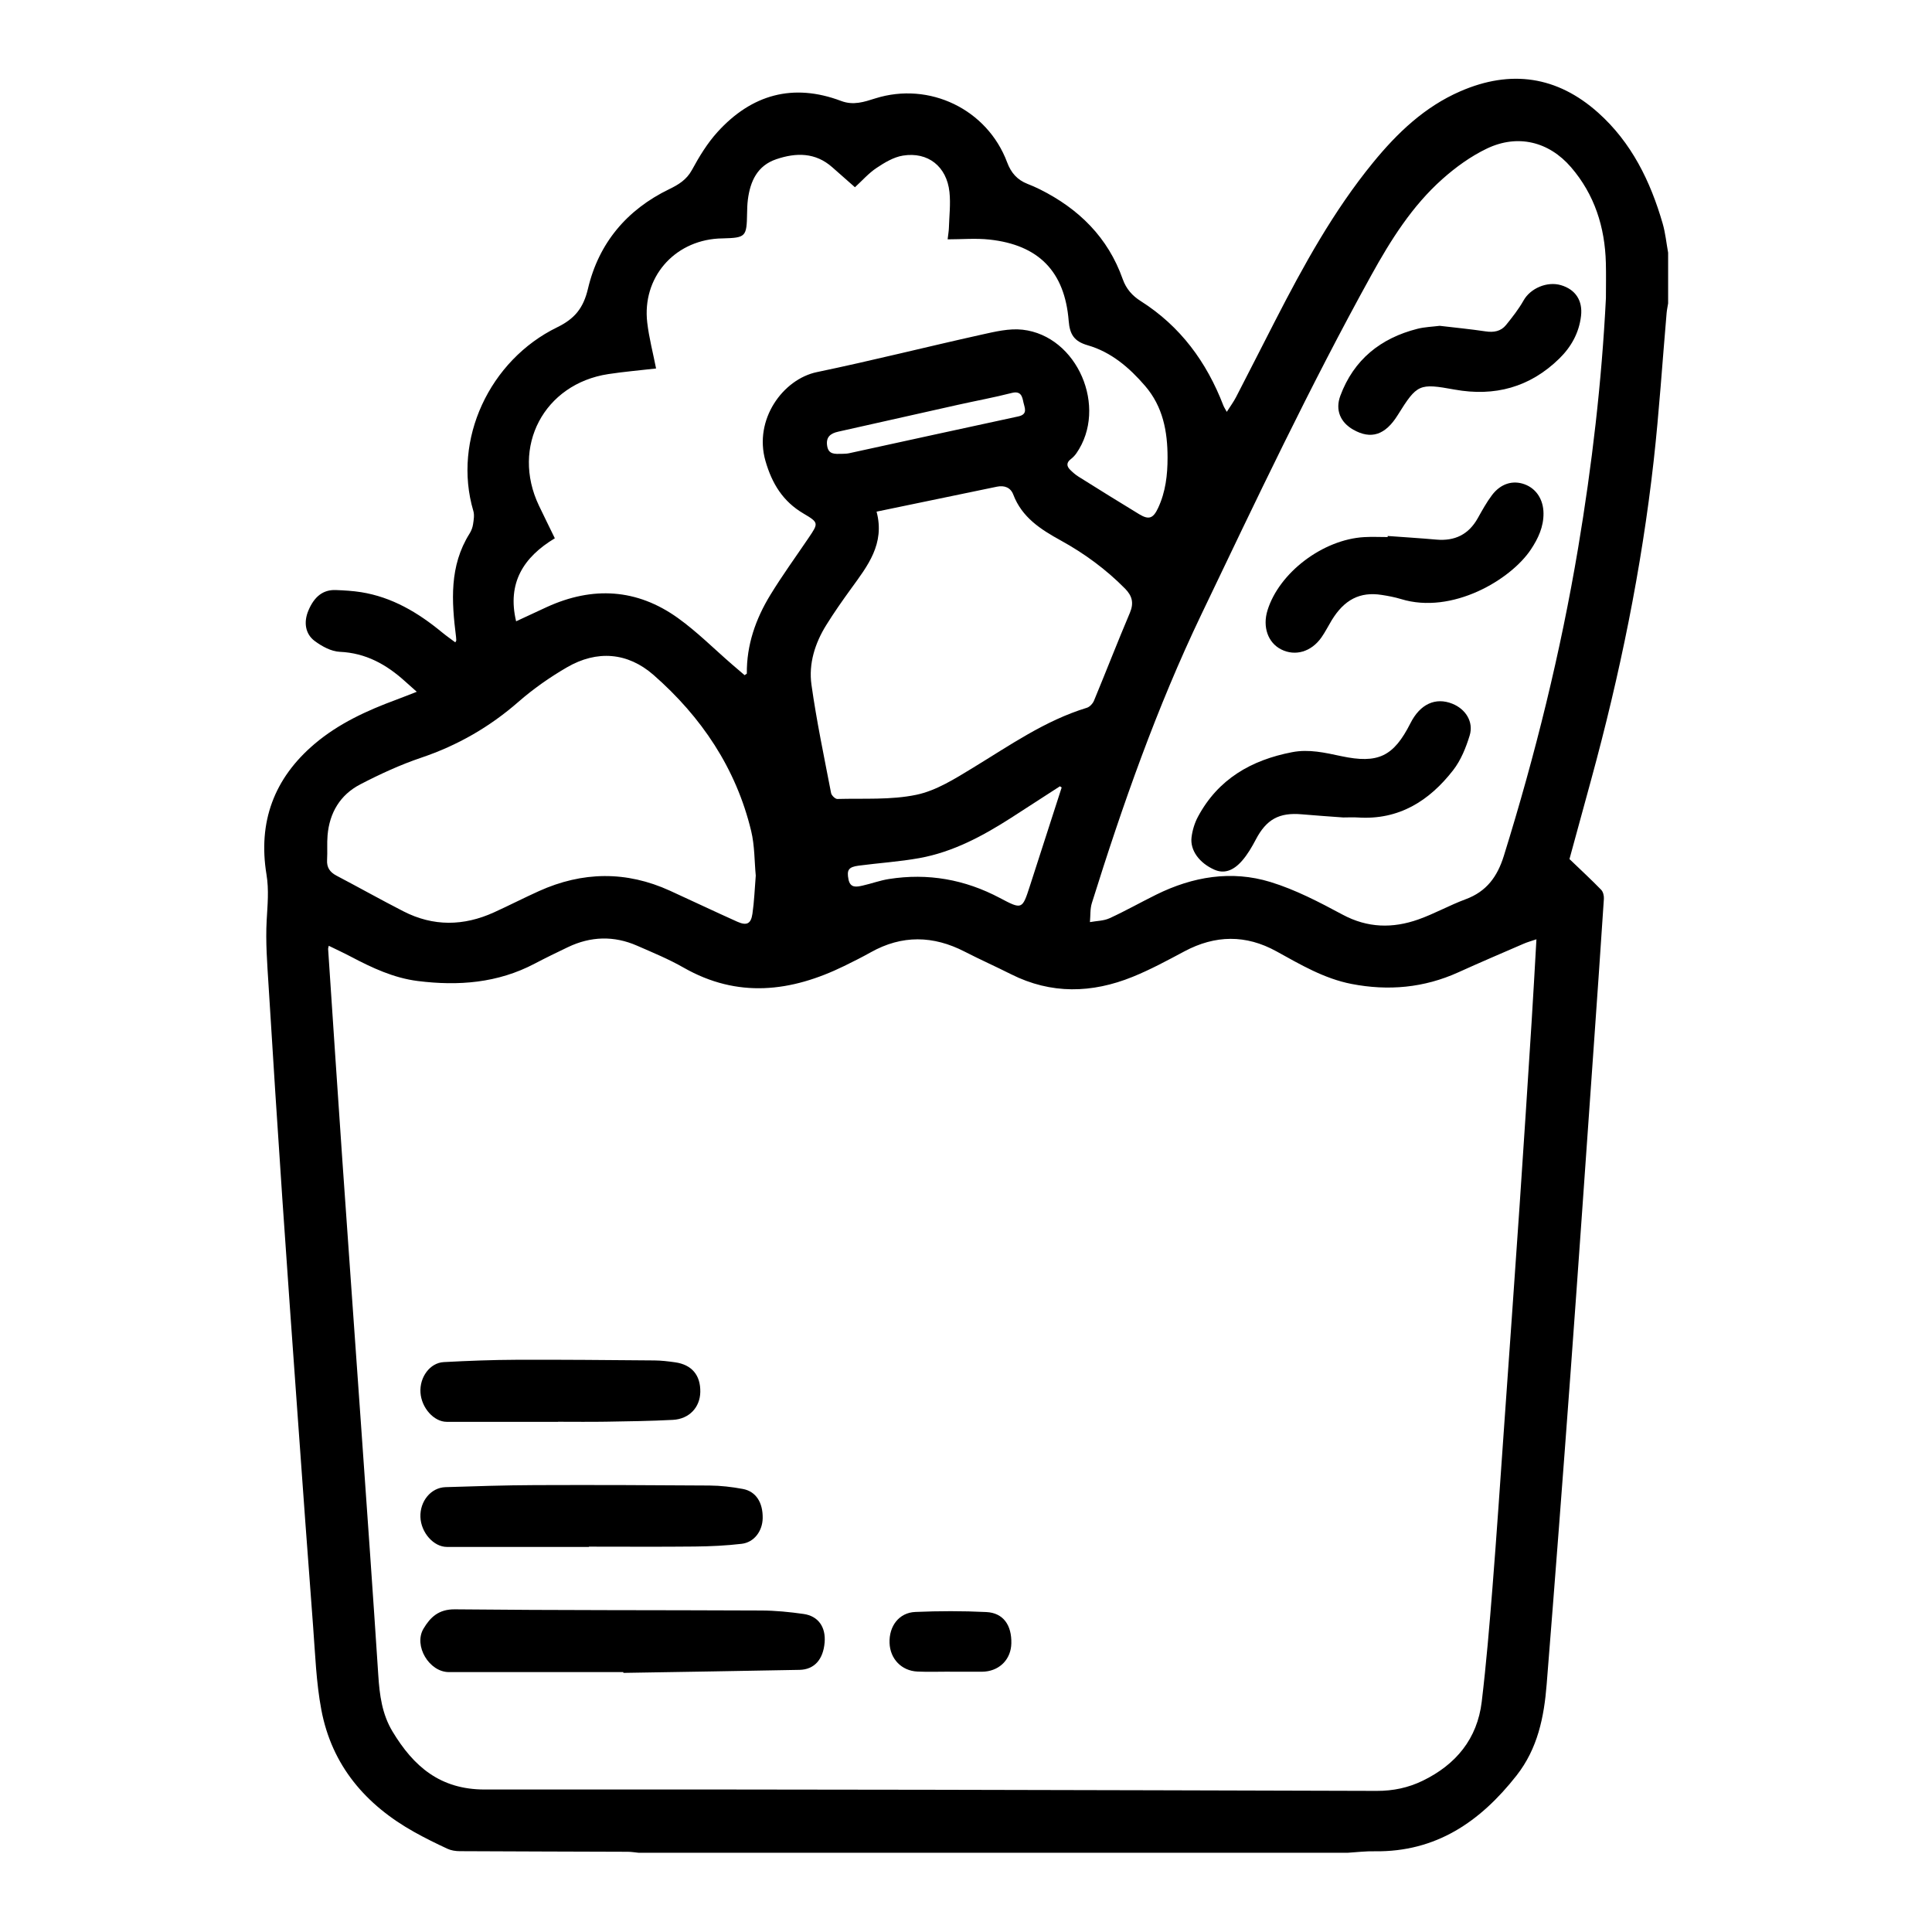 <?xml version="1.0" encoding="utf-8"?>
<!-- Generator: Adobe Illustrator 24.2.0, SVG Export Plug-In . SVG Version: 6.00 Build 0)  -->
<svg version="1.1" xmlns="http://www.w3.org/2000/svg" xmlns:xlink="http://www.w3.org/1999/xlink" x="0px" y="0px"
	 viewBox="0 0 1024 1024" style="enable-background:new 0 0 1024 1024;" xml:space="preserve">
<style type="text/css">
	.st0{display:none;}
	.st1{display:inline;}
	.st2{display:inline;fill:none;stroke:#000000;stroke-width:30;stroke-miterlimit:10;}
	.st3{fill:none;stroke:#000000;stroke-width:27;stroke-linecap:round;stroke-linejoin:round;stroke-miterlimit:10;}
	.st4{fill:none;stroke:#000000;stroke-width:27;stroke-linejoin:round;stroke-miterlimit:10;}
	.st5{display:inline;fill:#FFFFFF;}
	.st6{display:inline;fill:none;stroke:#000000;stroke-width:27;stroke-linejoin:round;stroke-miterlimit:10;}
	.st7{display:inline;fill:none;stroke:#000000;stroke-width:27;stroke-linecap:round;stroke-linejoin:round;stroke-miterlimit:10;}
	
		.st8{display:inline;fill:#FFFFFF;stroke:#000000;stroke-width:27;stroke-linecap:round;stroke-linejoin:round;stroke-miterlimit:10;}
	.st9{fill:none;stroke:#000000;stroke-width:27;stroke-linecap:round;stroke-miterlimit:10;}
	.st10{fill:none;stroke:#000000;stroke-width:20;stroke-miterlimit:10;}
	.st11{fill:none;stroke:#000000;stroke-width:27;stroke-miterlimit:10;}
	.st12{fill:none;stroke:#000000;stroke-width:31;stroke-linejoin:round;stroke-miterlimit:10;}
	.st13{stroke:#000000;stroke-width:0.25;stroke-miterlimit:10;}
	.st14{fill:none;stroke:#000000;stroke-width:29;stroke-miterlimit:10;}
</style>
<g id="Layer_1" class="st0">
	<g class="st1">
		<path d="M520.92,166.74c33.66,0,66.29,6.58,96.99,19.57c29.67,12.55,56.33,30.52,79.22,53.42c22.9,22.9,40.87,49.55,53.42,79.22
			c12.99,30.7,19.57,63.34,19.57,96.99s-6.58,66.29-19.57,96.99c-12.55,29.67-30.52,56.33-53.42,79.22
			c-22.9,22.9-49.55,40.87-79.22,53.42c-30.7,12.99-63.34,19.57-96.99,19.57s-66.29-6.58-96.99-19.57
			c-29.67-12.55-56.33-30.52-79.22-53.42c-22.9-22.9-40.87-49.55-53.42-79.22c-12.99-30.7-19.57-63.34-19.57-96.99
			s6.58-66.29,19.57-96.99c12.55-29.67,30.52-56.33,53.42-79.22c22.9-22.9,49.55-40.87,79.22-53.42
			C454.63,173.33,487.26,166.74,520.92,166.74 M520.92,136.74c-154.2,0-279.2,125-279.2,279.2s125,279.2,279.2,279.2
			s279.2-125,279.2-279.2S675.12,136.74,520.92,136.74L520.92,136.74z"/>
	</g>
	<g class="st1">
		<path d="M520.92,308.56l17.37,53.47l6.74,20.73h21.8h56.22l-45.49,33.05l-17.63,12.81l6.74,20.73l17.37,53.47l-45.49-33.05
			l-17.63-12.81l-17.63,12.81l-45.49,33.05l17.37-53.47l6.74-20.73l-17.63-12.81l-45.49-33.05h56.22h21.8l6.74-20.73L520.92,308.56
			 M520.92,211.48l-45.91,141.28H326.46l120.18,87.32l-45.91,141.28l120.18-87.32l120.18,87.32l-45.91-141.28l120.18-87.32H566.82
			L520.92,211.48L520.92,211.48z"/>
	</g>
	<g class="st1">
		<path d="M520.92,308.8l17.37,53.47l6.74,20.73h21.8h56.22l-45.49,33.05l-17.63,12.81l6.74,20.73l17.37,53.47l-45.49-33.05
			l-17.63-12.81l-17.63,12.81l-45.49,33.05l17.37-53.47l6.74-20.73l-17.63-12.81L418.79,383h56.22h21.8l6.74-20.73L520.92,308.8
			 M520.92,211.72L475.01,353H326.46l120.18,87.32L400.73,581.6l120.18-87.32L641.1,581.6l-45.91-141.28L715.38,353H566.82
			L520.92,211.72L520.92,211.72z"/>
	</g>
	<polyline class="st2" points="779.72,620.47 926.74,832.6 812.99,820.23 784.5,931.64 637.27,719.2 	"/>
	<polyline class="st2" points="258.29,621.47 111.27,833.6 225.02,821.23 253.51,932.64 400.74,720.2 	"/>
	<g class="st1">
		<path d="M520,66.72l88.68,57.34l6.82,4.41l8.12,0.37l105.93,4.78l37.25,97.13l2.97,7.74l6.52,5.12l82.41,64.65l-27.91,99.66
			l-2.27,8.09l2.27,8.09l27.91,99.66l-82.41,64.65l-6.52,5.12l-2.97,7.74l-37.25,97.13l-105.93,4.78l-8.12,0.37l-6.82,4.41
			L520,765.28l-88.68-57.34l-6.82-4.41l-8.12-0.37l-105.93-4.78l-37.25-97.13l-2.97-7.74l-6.52-5.12l-82.41-64.65l27.91-99.66
			l2.27-8.09l-2.27-8.09l-27.91-99.66l82.41-64.65l6.52-5.12l2.97-7.74l37.25-97.13l105.93-4.78l8.12-0.37l6.82-4.41L520,66.72
			 M520,31L415.03,98.87l-125.56,5.66L245.19,220L147,297.03L180.31,416L147,534.97L245.19,612l44.28,115.47l125.56,5.66L520,801
			l104.97-67.87l125.56-5.66L794.81,612L893,534.97L859.69,416L893,297.03L794.81,220l-44.28-115.47l-125.56-5.66L520,31L520,31z"/>
	</g>
</g>
<g id="Layer_2" class="st0">
	<g class="st1">
		<path class="st3" d="M549.5,215.99c0,0-66.98-32.96-123.33,7.44c0,0-231.78,261.55-226.46,404.02c0,0-18.07,173.3,224.34,188.19
			c0,0,249.85,15.95,267.93-122.27c0,0,21.26-86.12-83.99-179.68c0,0-60.6-80.8-20.2-166.92
			C587.77,346.76,626.05,239.38,549.5,215.99z"/>
		<path class="st4" d="M512.5,174.5c0,0,34.49-104.28,89.98-122.8c0,0,32.96,1.99,48.38,33.08c0,0-49.36,31.72-86.36,103.72"/>
		<path class="st3" d="M463.38,292.54c0,0-32.96,12.76-77.61,109.51c0,0-34.55,55.82,48.38,70.7c0,0,102.07,27.64,79.74-40.4
			c0,0-25.52-40.4-10.63-87.18C503.25,345.17,517.07,284.56,463.38,292.54z"/>
		<path class="st3" d="M355.99,554.08c0,0-69.11,8.51-72.3,93.56c0,0-10.63,59.54,74.42,86.12c0,0,131.84,38.28,212.64-5.32
			c0,0,47.84-20.2,37.21-91.44c0,0-8.51-63.79-82.93-76.55C525.04,560.46,431.48,534.95,355.99,554.08z"/>
	</g>
	<path class="st5" d="M309,811c0,0,126-38,171-107c0,0,158-246,340-113l-14,128L675,856l-187,46l-154-32L309,811z"/>
	<g class="st1">
		<path class="st3" d="M389.17,817.59c0,0,49.14-3.21,129.15-97.62c0,0,88.21-116.07,177.03-127.15c0,0,131.41-22.32,183.49,103.18
			c0,0,63.97,133.45-95.93,232.02c0,0-100.65,65.39-249.75,29.55c0,0-66.12-14.44-134.01-22.78
			C399.14,934.79,376.3,848.7,389.17,817.59z"/>
		<path class="st3" d="M805.04,758.83c0,0,15.29,86-83.63,114.17"/>
		<path class="st3" d="M385.24,841.77l-97.06,14.51c0,0-32.35-52.08-76.94-24.98c0,0-31.99,18.65-17.55,53.46
			c0,0,8.97,24.2,39.63,30.8"/>
		<path class="st3" d="M395.21,914.95L292.8,929.53c0,0-8.61,46.53-51.94,43.03c0,0-50.28,0.46-39.95-70.4"/>
	</g>
</g>
<g id="Layer_3" class="st0">
	<path class="st6" d="M512.65,425.28c0,0-206.89-5.63-235.63,151.98c0,0-16.09,82.18,60.92,153.11c0,0,70.11,82.18,174.71,78.81
		c0,0,91.95,4.5,172.41-77.68c0,0,72.41-67.55,60.92-160.99C745.98,570.51,711.5,420.78,512.65,425.28z"/>
	<polyline class="st7" points="296,676.64 200.02,741.64 155.19,830.58 	"/>
	<polyline class="st7" points="337.95,730.38 249.44,790.05 205.77,872.23 	"/>
	<polyline class="st7" points="383.92,773.16 309.21,827.2 272.43,894.75 	"/>
	<polyline class="st7" points="727.02,678.89 822.99,743.89 867.82,832.83 	"/>
	<polyline class="st7" points="685.06,732.63 773.57,792.3 817.25,874.48 	"/>
	<polyline class="st7" points="639.09,775.41 713.8,829.45 750.58,897 	"/>
	<path class="st7" d="M291.29,533.32l-144.14-44.99c0,0-42.53-12.38-58.62,32.65c0,0-8.05,39.4,33.33,52.91
		c0,0,83.43,19.93,153.78,20.66C275.64,594.55,276.81,558.05,291.29,533.32z"/>
	<path class="st7" d="M52.9,471.44c0,0,52.87-77.68,152.87-9.01c0,0,156.32-58.54,189.65-212.78c0,0-79.31,49.54-159.77,64.17
		c0,0-25.29-103.57,126.43-151.98c0,0-227.58-68.67-331.03,208.28C31.06,370.12,2.32,439.92,52.9,471.44z"/>
	<path class="st7" d="M731.64,533.32l144.14-44.99c0,0,42.53-12.38,58.62,32.65c0,0,8.05,39.4-33.33,52.91
		c0,0-83.43,19.93-153.78,20.66C747.29,594.55,746.11,558.05,731.64,533.32z"/>
	<path class="st7" d="M970.03,471.44c0,0-52.87-77.68-152.87-9.01c0,0-156.32-58.54-189.65-212.78c0,0,79.31,49.54,159.77,64.17
		c0,0,25.29-103.57-126.43-151.98c0,0,227.58-68.67,331.03,208.28C991.87,370.12,1020.6,439.92,970.03,471.44z"/>
	<ellipse class="st8" cx="417.83" cy="439.36" rx="46.55" ry="45.6"/>
	<ellipse class="st8" cx="602.88" cy="438.23" rx="46.55" ry="45.6"/>
</g>
<g id="Layer_4" class="st0">
	<g class="st1">
		<path class="st9" d="M946.5,540.5c0,0-98-46-122-125c0,0-46-163-219-161c0,0-171-22-370,269c0,0-62,100-76,177c0,0-158-187,0-343
			c0,0,2,113,98,219c0,0,143,215,310,214C567.5,790.5,797.5,797.5,946.5,540.5z"/>
		<path class="st9" d="M695.8,270.92c0,0-254.3-179.42-455.3-0.42c0,0,118.98,96.02,25.49,210.51"/>
		<path class="st9" d="M266.02,588.56c0,0,43.48,96.94-25.52,171.94c0,0,153.3,176.7,493.15-13.15"/>
		<g>
			<path d="M751.5,372.5c-2.6,2.4-5.03,4.87-7.37,7.41c-2.35,2.52-4.61,5.08-6.77,7.7c-4.38,5.19-8.42,10.57-12.22,16.04
				c-3.78,5.49-7.36,11.05-10.65,16.76c-1.64,2.86-3.25,5.71-4.76,8.63c-0.79,1.44-1.56,2.87-2.28,4.35
				c-0.72,1.47-1.48,2.92-2.18,4.4c-2.83,5.9-5.43,11.88-7.89,17.91c-2.35,6.08-4.68,12.16-6.65,18.39
				c-4.07,12.39-7.41,25.05-10.12,37.93l0.24-2.52l0.01,0.97l0.03,1.23l0.12,2.57c0.1,1.74,0.25,3.5,0.42,5.28
				c0.35,3.55,0.78,7.13,1.34,10.71c1.09,7.16,2.53,14.33,4.3,21.43c3.51,14.22,8.26,28.23,14.16,41.86
				c5.93,13.62,12.97,26.88,21.08,39.68c8.08,12.84,17.32,25.1,27.18,37.28c-13.33-8.25-25.58-18.38-36.64-29.81
				c-11.04-11.45-20.9-24.24-29.16-38.09c-8.29-13.83-15.1-28.65-20.16-44.12c-2.53-7.74-4.63-15.64-6.26-23.7
				c-0.79-4.03-1.5-8.1-2.04-12.22c-0.27-2.07-0.5-4.14-0.69-6.26c-0.1-1.06-0.18-2.13-0.25-3.21l-0.1-1.66l-0.03-0.87l-0.02-1.06
				l-0.02-1.04l0.26-1.49c2.51-14.18,6.32-28.21,11.51-41.76c2.55-6.79,5.59-13.42,8.86-19.9c3.35-6.46,7.03-12.75,11.09-18.79
				c8.14-12.05,17.73-23.14,28.73-32.53c5.47-4.71,11.33-8.96,17.47-12.66c1.53-0.93,3.11-1.79,4.67-2.66
				c1.59-0.83,3.19-1.64,4.8-2.4C744.75,374.79,748.06,373.4,751.5,372.5z"/>
		</g>
		<circle class="st10" cx="796.5" cy="530.5" r="28.5"/>
		<g>
			<path d="M633.5,316.5c-6.57,7.19-12.74,14.53-18.64,22.02c-2.97,3.72-5.81,7.53-8.64,11.32c-1.41,1.9-2.78,3.82-4.14,5.75
				c-1.37,1.92-2.73,3.84-4.05,5.78c-10.62,15.52-20.04,31.59-27.86,48.22c-7.82,16.62-14.15,33.76-18.41,51.34
				c-2.19,8.77-3.82,17.66-5.04,26.59c-1.16,8.94-1.84,17.94-2.07,26.98l-0.04-0.98l0.12,1.42l0.17,1.65
				c0.12,1.12,0.26,2.25,0.41,3.39c0.3,2.28,0.65,4.58,1.04,6.88c0.78,4.61,1.64,9.24,2.66,13.84c1.01,4.61,2.16,9.2,3.42,13.77
				c1.26,4.57,2.57,9.13,4.03,13.66c1.45,4.52,3.02,9.02,4.7,13.47c1.65,4.47,3.4,8.9,5.26,13.3c1.86,4.4,3.88,8.72,5.91,13.05
				c2.04,4.32,4.21,8.59,6.49,12.81c9.03,16.91,19.75,33.01,31.9,48.19c6.11,7.56,12.55,14.92,19.38,21.98
				c6.81,7.09,13.98,13.9,21.39,20.58c-8.84-4.62-17.34-9.94-25.56-15.72c-8.2-5.82-16.04-12.19-23.54-19
				c-14.96-13.66-28.29-29.27-39.76-46.22c-5.73-8.48-11-17.29-15.75-26.4c-2.37-4.55-4.64-9.16-6.79-13.83
				c-2.11-4.69-4.11-9.43-5.98-14.22c-3.78-9.58-6.99-19.39-9.66-29.4c-1.33-5-2.57-10.05-3.58-15.18
				c-0.51-2.56-0.97-5.15-1.39-7.76c-0.21-1.31-0.41-2.63-0.59-3.97l-0.26-2.04l-0.12-1.06l-0.12-1.22l-0.02-0.22l-0.01-0.76
				c-0.39-20.31,2.2-40.75,7.62-60.33c5.46-19.57,13.54-38.3,23.89-55.49c10.34-17.19,22.76-32.93,36.78-46.85
				c1.76-1.74,3.53-3.45,5.32-5.14c1.82-1.67,3.64-3.32,5.49-4.94c3.68-3.27,7.52-6.35,11.39-9.36c3.92-2.96,7.89-5.83,11.99-8.51
				C624.94,321.22,629.11,318.66,633.5,316.5z"/>
		</g>
		<g>
			<path d="M487.5,336.5c-5.5,7.7-10.46,15.57-15.15,23.55c-4.7,7.97-9.02,16.08-13.07,24.26c-8.06,16.39-14.8,33.2-20.14,50.31
				c-5.35,17.11-9.22,34.53-11.64,52.12c-2.4,17.59-3.25,35.36-2.68,53.14l-0.18-1.65l0.18,1.01l0.26,1.27
				c0.18,0.86,0.39,1.76,0.6,2.65c0.44,1.8,0.91,3.61,1.42,5.43c1,3.65,2.14,7.31,3.38,10.96c2.44,7.31,5.26,14.57,8.35,21.74
				c3.08,7.18,6.45,14.28,10.04,21.29c3.59,7.02,7.49,13.9,11.47,20.77c8.16,13.61,17.02,26.96,26.65,39.9
				c9.59,12.99,19.89,25.58,30.49,38.25c-14.01-8.76-27.07-19.02-39.36-30.25c-6.18-5.58-12.02-11.54-17.73-17.65
				c-5.64-6.17-11.08-12.56-16.24-19.2c-10.27-13.31-19.54-27.52-27.35-42.65c-3.91-7.56-7.47-15.34-10.59-23.37
				c-1.57-4.01-3.01-8.09-4.34-12.26c-0.66-2.08-1.28-4.2-1.87-6.35c-0.29-1.09-0.58-2.16-0.85-3.29l-0.4-1.71l-0.2-0.9l-0.22-1.09
				l-0.12-0.59l-0.06-1.06c-1.14-19.48-0.11-39.16,3.2-58.43c3.32-19.27,8.91-38.12,16.61-55.96c7.69-17.84,17.48-34.68,29.05-50.01
				c5.78-7.67,12.06-14.93,18.75-21.74c1.68-1.69,3.4-3.35,5.12-5c1.74-1.63,3.52-3.22,5.31-4.78
				C479.83,342.11,483.53,339.11,487.5,336.5z"/>
		</g>
		<path class="st11" d="M297.69,227.91c0,0,81.45,49.59,64.13,145.59"/>
		<path class="st11" d="M379.5,198.5c0,0,57,34,57,122"/>
		<path class="st11" d="M464.5,191.5c0,0,40,21,37,95"/>
		<path class="st11" d="M348.38,682.45c0,0,18.54,69.21-43.17,123.13"/>
		<path class="st11" d="M411.19,734.27c0,0,8.31,65.17-31.69,95.2"/>
		<path class="st11" d="M477.59,771.42c0,0,10.34,34.63-21.88,63.86"/>
	</g>
</g>
<g id="Layer_5" class="st0">
	<g class="st1">
		<path d="M287.21,936.72c3.6-12.62,6.34-25.19,10.82-37.1c4.38-11.64,10.53-22.61,16.17-34.45
			c-106.96-53.74-179.05-137.56-212.66-253.02c-20.61-70.78-20.32-142.09-0.87-214.13c2.36,22.39,3.88,43.94,7.05,65.25
			c4.75,31.9,13.46,62.62,32.85,89.22c19.38,26.58,45.85,39.98,78.49,42.7c34.37,2.86,64.4-7.97,93.59-25.12
			c44.06-25.9,88.17-51.98,133.89-74.71c59.1-29.39,122.3-44.93,188.84-43.9c70.73,1.1,136.04,21.78,197.22,56.31
			c15.88,8.96,30.95,19.34,46.53,28.84c4.64,2.83,6.15,5.99,5.46,11.64c-11.79,97.36-52.84,180.25-124.23,247.37
			c-66.8,62.79-146.59,97.98-237.98,106.38c-13.98,1.29-28.14,0.71-42.13,1.92c-6.17,0.54-12.99,2.1-18.06,5.42
			c-51.21,33.64-106.32,44.79-166.19,30.12C293.43,938.81,290.93,937.88,287.21,936.72z M378.2,850.33
			c26.61,8.86,52.07,13.65,77.95,15.63c86.41,6.59,165.97-14.06,237.27-63.27c82.88-57.21,132.51-136.46,151.57-235.14
			c1.25-6.49-0.21-10.63-6.28-13.8c-20.91-10.96-41.1-23.46-62.54-33.25c-62.18-28.4-127.31-38.57-195.31-28.83
			c-56.2,8.05-108.03,28.54-157.28,55.78c-35.6,19.69-69.96,41.62-105.64,61.16c-59.94,32.82-119.7,34.09-178.2-4.39
			c-0.26-0.17-0.96,0.33-1.85,0.66c0.37,1.68,0.6,3.42,1.13,5.08c32.74,102.02,97.41,176.3,193.82,223.12
			c5.37,2.61,8.27,1.36,12.28-2.41c28.26-26.6,61.04-46.02,97.09-60.11c2.05-0.8,4.26-1.18,7.08-1.94c0,10.22-0.43,19.51,0.14,28.74
			c0.44,7.23-1.93,11.01-8.84,14.02C418.58,820.97,398.29,833.54,378.2,850.33z M406.58,896.79c-18.54-5.53-35.82-10.74-53.16-15.74
			c-1.37-0.39-3.99,0.14-4.61,1.13c-5.27,8.33-10.2,16.87-15.69,26.1C355.21,911.24,386.79,906.16,406.58,896.79z"/>
		<path d="M167.42,534.05c-7.04-8.93-15.12-17.23-20.9-26.91c-13.27-22.22-19.01-47.1-21.59-72.55
			c-4.7-46.26-0.68-91.59,19.06-134.32c15.56-33.69,39.96-61.07,66.62-86.21c75.52-71.23,165.59-108.32,269.33-110.15
			c30.93-0.54,60.9,7.84,90.4,22.86c-12.05,18.09-23.07,35.84-35.32,52.69c-12.34,16.98-28.87,29.21-49.15,36.76
			c5.45,9.18,10.68,17.51,15.43,26.09c19.8,35.75,27,74.53,26.72,114.91c-0.02,2.88-3.86,7.08-6.9,8.38
			c-26.81,11.45-54.7,11.33-81.77,2.81c-31.32-9.85-61.64-22.8-92.7-33.51c-17.46-6.02-35.27-11.72-53.4-14.94
			c-35.09-6.24-63.03,9.67-85.23,34.53c-45.66,51.14-61.56,109.64-38.37,176.2c0.17,0.48-0.1,1.1-0.16,1.66
			C168.79,532.92,168.11,533.48,167.42,534.05z M515.5,144.27c-16.26-1.52-30.41-4.58-44.36-3.85
			c-88.39,4.63-165.87,36.33-231.23,96.29c-24.12,22.13-45.82,46.54-61.12,75.82c-4.52,8.64-7.34,18.17-10.94,27.29
			c0.76,0.35,1.53,0.71,2.29,1.06c2.41-2.57,4.81-5.13,7.22-7.7c19.05-20.39,40.49-37.27,67.57-45.78
			c30.51-9.59,60.63-5.52,89.9,4.57c30.22,10.42,59.5,23.62,89.84,33.6c18.24,6,37.7,8.44,56.71,11.93c7.08,1.3,9.7-1.9,8.78-9.87
			c-3.93-33.8-16.21-64.11-35.89-91.67c-9.28-13-18.26-26.2-27.9-40.07c16.1-5.01,30.84-9.83,45.73-14.16
			C491.21,176.14,502.84,162.13,515.5,144.27z"/>
		<path d="M687.73,348.79c-40.17,0.08-72.52-32.22-72.42-72.32c0.09-39.52,32.46-71.61,72.26-71.64
			c39.83-0.03,72.11,31.87,72.34,71.49C760.16,316.46,728.04,348.71,687.73,348.79z M641.54,261.86
			c0.09,17.78,15.12,32.63,32.79,32.39c17.73-0.24,32.44-15.34,32.21-33.08c-0.22-17.3-14.99-31.75-32.44-31.75
			C656.05,229.42,641.45,243.97,641.54,261.86z"/>
		<path d="M921.16,567.27c20.56,73.75-8.97,179.8-106.24,229.37c27.8-32.4,51.25-67.61,69.36-106.26
			C902.48,651.55,914.41,610.8,921.16,567.27z"/>
		<path d="M668.69,414.54c73.25-22.48,171.29,5.34,221.34,82.2C822.58,453.33,750.23,423.07,668.69,414.54z"/>
		<path d="M667,775.02c-14.01,7.6-25.89,14.3-38.08,20.38c-2.02,1.01-5.82-0.01-8.1-1.32c-59.97-34.42-94.79-86.01-104.74-154.34
			c-4.34-29.78-1.11-58.99,7.37-87.77c1.59-5.38,4.14-8.68,9.9-10.01c11.82-2.74,23.5-6.09,37.78-9.86
			c-23.75,48.52-27.08,95.94-8.27,143.71C581.71,723.7,616.62,756.04,667,775.02z"/>
		<path d="M659.51,558.52c0.02-17.5,13.94-31.5,31.31-31.49c17.13,0.01,31.36,14.32,31.41,31.58c0.05,17.26-14.23,31.45-31.5,31.3
			C672.95,589.75,659.49,576.21,659.51,558.52z"/>
	</g>
</g>
<g id="Layer_6">
	<g>
		<path d="M714.38,982c-125.31,0-250.62,0-375.93,0c-1.89-0.18-3.78-0.51-5.66-0.52c-29.72-0.11-59.45-0.16-89.17-0.32
			c-2.16-0.01-4.5-0.37-6.43-1.26c-5.93-2.75-11.81-5.64-17.52-8.83c-25.87-14.42-43.79-35.32-49.36-64.86
			c-2.74-14.54-3.24-29.52-4.37-44.33c-2.81-36.65-5.43-73.31-8.07-109.98c-2.79-38.9-5.6-77.79-8.24-116.7
			c-2.55-37.63-4.98-75.27-7.29-112.92c-0.71-11.48-1.63-23.04-1-34.48c0.45-8.14,1.26-16.06-0.09-24.24
			c-4.58-27.83,3.94-51.04,25.54-69.32c12.76-10.79,27.66-17.62,43.16-23.34c3.49-1.29,6.94-2.69,10.95-4.24
			c-2.44-2.18-4.35-3.86-6.24-5.56c-9.85-8.9-20.74-15.01-34.57-15.62c-4.54-0.2-9.46-2.9-13.27-5.72c-5.13-3.8-5.9-10.1-3.39-16.09
			c3.16-7.56,7.88-11.2,14.61-10.93c4.46,0.18,8.96,0.43,13.36,1.13c16.44,2.63,30.18,10.82,42.81,21.23
			c2.27,1.87,4.69,3.56,7.11,5.37c0.38-0.72,0.52-0.87,0.52-1c-0.02-0.63-0.05-1.26-0.13-1.88c-2.37-18.89-3.63-37.63,7.19-54.81
			c0.92-1.46,1.58-3.22,1.83-4.91c0.35-2.32,0.79-4.89,0.15-7.04c-11.17-37.81,8.64-79.91,44.38-97.33
			c9.24-4.5,13.92-10.06,16.38-20.51c5.66-24.05,20.53-41.81,43.02-52.71c4.93-2.39,9.24-4.97,12.1-10.23
			c3.84-7.08,8.16-14.17,13.55-20.1c18.03-19.85,39.99-26.06,65.5-16.44c6.51,2.46,12.16,0.53,18.1-1.35
			c28.66-9.03,59.37,5.74,69.89,33.89c2.07,5.55,5.34,9.27,10.73,11.39c2.23,0.87,4.43,1.82,6.57,2.89
			c20.69,10.32,36.17,25.51,43.98,47.66c1.82,5.15,5.09,8.79,9.5,11.58c21.06,13.35,34.97,32.33,43.82,55.35
			c0.36,0.93,0.95,1.77,1.82,3.37c1.93-3.04,3.63-5.33,4.92-7.83c6.97-13.47,13.81-27,20.74-40.49
			c15.05-29.3,30.89-58.13,51.84-83.77c12.86-15.74,27.35-29.59,46.33-37.83c26.68-11.59,51.24-8.06,72.98,11.34
			c17.71,15.81,27.75,36.38,34.23,58.82c1.44,5,1.94,10.26,2.88,15.41c0,8.95,0,17.91,0,26.86c-0.27,1.7-0.65,3.39-0.8,5.1
			c-2.26,26.09-3.94,52.25-6.85,78.27c-6.4,57.21-17.95,113.47-33.12,168.99c-3.98,14.59-7.97,29.18-11.52,42.16
			c6.25,6,11.67,11.01,16.81,16.3c1.04,1.07,1.53,3.19,1.43,4.77c-1.75,26.62-3.61,53.24-5.49,79.86
			c-4.02,56.9-7.95,113.8-12.13,170.68c-4.07,55.28-8.29,110.56-12.71,165.82c-1.38,17.3-4.72,33.99-15.99,48.34
			c-19.25,24.49-42.65,40.55-75.08,40.13C723.91,981.11,719.14,981.71,714.38,982z M814.34,497.84c-2.86,0.98-4.83,1.51-6.69,2.32
			c-11.57,5.01-23.16,9.95-34.64,15.16c-18.24,8.28-37.17,9.97-56.67,6.19c-14.51-2.82-27.06-10.25-39.78-17.27
			c-16.23-8.96-32.46-8.72-48.8,0c-9,4.8-18.02,9.69-27.45,13.51c-21.55,8.73-43.16,9.31-64.44-1.39
			c-8.12-4.09-16.44-7.79-24.53-11.95c-16.71-8.61-33.25-8.96-49.83,0.33c-4.59,2.57-9.31,4.94-14.04,7.25
			c-28.24,13.8-56.51,17.23-85.18,0.85c-7.87-4.5-16.34-7.98-24.67-11.62c-12.26-5.36-24.54-4.98-36.61,0.79
			c-5.9,2.82-11.79,5.68-17.58,8.72c-19.6,10.33-40.47,11.93-61.98,9.23c-12.75-1.6-24.14-6.94-35.34-12.84
			c-3.85-2.03-7.8-3.85-11.86-5.84c-0.22,1.03-0.36,1.35-0.34,1.65c2.51,37.48,4.97,74.96,7.57,112.43
			c3.32,47.83,6.78,95.66,10.13,143.49c3.02,43.05,6.1,86.09,8.9,129.15c0.68,10.47,1.99,20.55,7.55,29.76
			c11.15,18.49,25.23,30.74,48.86,30.72c157.58-0.15,315.16,0.27,472.74,0.73c8.76,0.03,16.78-1.67,24.45-5.4
			c17.55-8.55,28.88-22.17,31.24-41.85c2.41-20.14,4.1-40.37,5.7-60.6c2.24-28.2,4.13-56.43,6.12-84.65
			c2.79-39.38,5.59-78.76,8.28-118.14c2.2-32.21,4.26-64.43,6.32-96.65C812.69,527.57,813.45,513.22,814.34,497.84z M851.17,158.03
			c0-6.23,0.14-12.46-0.03-18.69c-0.49-18.96-6-36.25-18.47-50.72c-11.8-13.69-28.38-17.65-44.64-9.85
			c-8.49,4.07-16.47,9.84-23.53,16.13c-16.06,14.29-27.4,32.36-37.71,51.02c-32.45,58.7-61.12,119.3-90.06,179.77
			c-23.62,49.35-41.7,100.8-58.01,152.92c-0.99,3.17-0.72,6.73-1.03,10.12c3.5-0.64,7.3-0.62,10.43-2.06
			c8.41-3.85,16.47-8.43,24.77-12.52c19.33-9.54,39.78-13,60.44-6.68c13.28,4.06,25.92,10.68,38.24,17.29
			c13.3,7.14,26.59,7.38,40.21,2.56c8.55-3.03,16.55-7.56,25.07-10.71c11.07-4.09,16.79-11.97,20.22-22.99
			c16.66-53.57,30.09-107.88,39.38-163.23C843.8,246.54,848.94,202.47,851.17,158.03z M394.65,357.85c0.4-0.27,0.8-0.54,1.19-0.81
			c-0.17-15.22,4.7-29.02,12.46-41.72c6.32-10.34,13.47-20.18,20.27-30.23c5.27-7.79,5.48-8.09-2.73-12.92
			c-10.9-6.41-16.68-15.86-20.13-27.86c-6.31-21.94,9.27-43.34,27.28-47.09c29.2-6.08,58.15-13.39,87.27-19.86
			c7.12-1.58,14.67-3.41,21.74-2.61c29.09,3.3,45.35,41.25,28.5,65.51c-0.81,1.16-1.84,2.23-2.96,3.09
			c-2.36,1.82-2.28,3.72-0.34,5.64c1.35,1.34,2.82,2.64,4.43,3.64c10.69,6.69,21.38,13.38,32.17,19.91
			c5.17,3.13,7.44,2.23,10.05-3.37c3.94-8.45,4.99-17.44,4.98-26.62c0-13.9-2.44-27.01-11.89-37.99
			c-8.39-9.74-17.98-17.97-30.47-21.57c-7.06-2.04-9.46-5.63-10.04-12.89c-2.1-26.25-15.95-40.31-42.02-43.13
			c-7.19-0.78-14.55-0.12-22.15-0.12c0.33-2.83,0.62-4.41,0.67-5.99c0.19-6.37,0.98-12.81,0.3-19.1
			c-1.45-13.53-11.38-21.43-24.66-19.29c-4.91,0.79-9.74,3.7-14,6.55c-4.2,2.8-7.63,6.75-11.43,10.22
			c-4.09-3.6-8.05-7.07-11.99-10.57c-8.96-7.96-19.22-7.84-29.71-4.28c-10.05,3.4-13.81,11.67-15.06,21.45
			c-0.3,2.37-0.37,4.78-0.41,7.17c-0.2,12.51-0.67,13.01-12.89,13.34c-0.8,0.02-1.6,0.03-2.4,0.08
			c-23.75,1.47-40.39,20.94-37.63,44.55c0.93,8,3.02,15.86,4.68,24.32c-8.57,0.99-16.99,1.7-25.31,2.97
			c-34.12,5.19-51.65,38.53-36.77,69.72c2.67,5.59,5.42,11.13,8.42,17.31c-16.63,10.01-25.35,23.7-20.52,44
			c5.66-2.63,10.98-5.14,16.33-7.58c24.22-11.05,47.67-9.75,69.4,5.82c10.2,7.31,19.17,16.34,28.7,24.59
			C390.21,354.05,392.43,355.95,394.65,357.85z M400.57,464.07c-0.72-7.49-0.55-15.82-2.44-23.65
			c-8.01-33.23-26.35-60.44-51.74-82.68c-13.69-11.99-29.96-13.3-45.9-4.04c-9.06,5.26-17.81,11.38-25.69,18.27
			c-15.28,13.35-32.27,23.12-51.51,29.61c-11.12,3.75-21.92,8.74-32.36,14.16c-10.62,5.52-16.31,15.05-17.32,27.06
			c-0.36,4.29,0.01,8.63-0.25,12.94c-0.24,4.04,1.48,6.53,4.98,8.37c11.87,6.23,23.56,12.8,35.49,18.91
			c15.83,8.12,31.93,7.86,47.98,0.56c7.99-3.63,15.8-7.65,23.8-11.26c23.12-10.44,46.32-10.79,69.51-0.21
			c11.9,5.43,23.71,11.06,35.65,16.41c5.01,2.24,7.27,1.14,8.04-4.22C399.76,477.84,399.98,471.27,400.57,464.07z M464.6,271.18
			c4.55,17.08-4.78,28.78-13.48,40.78c-4.59,6.33-9.1,12.75-13.22,19.39c-5.97,9.62-9.37,20.43-7.81,31.56
			c2.7,19.25,6.73,38.32,10.4,57.42c0.24,1.26,2.2,3.17,3.31,3.14c14.01-0.39,28.35,0.61,41.89-2.22
			c10.55-2.2,20.52-8.55,29.98-14.3c19.5-11.86,38.22-25.05,60.4-31.82c1.52-0.47,3.13-2.22,3.77-3.77
			c6.42-15.48,12.47-31.11,19.01-46.53c2.22-5.23,1.25-9-2.57-12.87c-10.08-10.21-21.53-18.61-34.03-25.49
			c-10.68-5.88-20.58-12.21-25.2-24.35c-1.41-3.71-4.67-4.99-8.68-4.16C507.45,262.31,486.52,266.63,464.6,271.18z M562.71,417.37
			c-0.31-0.21-0.62-0.41-0.93-0.62c-8.56,5.54-17.1,11.1-25.68,16.6c-15.13,9.7-30.87,18.21-48.75,21.45
			c-10.65,1.93-21.53,2.6-32.27,4.02c-5.37,0.71-6.35,2.32-5.36,7.3c0.94,4.71,4.33,3.97,7.48,3.27c4.66-1.04,9.2-2.74,13.9-3.48
			c20.71-3.27,40.3,0.21,58.85,10.04c11.8,6.25,11.87,6.13,15.9-6.33C551.47,452.2,557.09,434.78,562.71,417.37z M446.28,240.54
			c0.84-0.06,2.31,0,3.7-0.3c29.92-6.5,59.81-13.11,89.74-19.53c5.29-1.14,3.3-4.68,2.73-7.41c-0.62-2.98-1.21-6.3-6.18-5.03
			c-9.42,2.41-19,4.16-28.5,6.28c-21.17,4.72-42.32,9.5-63.48,14.24c-4.08,0.91-6.66,2.81-5.87,7.6
			C439.17,240.94,442.44,240.62,446.28,240.54z"/>
		<path d="M330.37,886.24c-30.82,0-61.64,0.01-92.46,0c-10.44,0-18.82-14.01-13.44-23.02c3.62-6.07,8.04-10.33,16.64-10.24
			c54.13,0.56,108.26,0.37,162.39,0.62c7.47,0.03,14.99,0.78,22.4,1.83c7.84,1.11,11.85,6.98,11.17,15.12
			c-0.75,9-5.45,14.35-13.31,14.51c-31.13,0.61-62.26,1.08-93.38,1.6C330.38,886.52,330.38,886.38,330.37,886.24z"/>
		<path d="M312.15,819.9c-25.09,0-50.18,0-75.28,0c-7.03,0-13.74-7.59-14.04-15.85c-0.3-8.38,5.57-15.59,13.3-15.83
			c15.81-0.5,31.63-1.02,47.45-1.08c30.84-0.12,61.69-0.01,92.53,0.22c5.87,0.04,11.81,0.74,17.59,1.81
			c6.97,1.29,10.68,7.18,10.54,15.5c-0.12,6.83-4.51,12.8-11.14,13.58c-8.23,0.97-16.56,1.35-24.85,1.44
			c-18.7,0.2-37.4,0.06-56.1,0.06C312.15,819.8,312.15,819.85,312.15,819.9z"/>
		<path d="M295.77,753.6c-19.66,0-39.32,0.01-58.98,0c-6.79,0-13.39-7.36-13.93-15.5c-0.54-8.12,4.98-15.77,12.35-16.16
			c12.92-0.69,25.86-1.18,38.8-1.23c24.29-0.09,48.58,0.15,72.86,0.35c3.66,0.03,7.33,0.48,10.96,0.99
			c8.84,1.25,13.51,6.84,13.34,15.74c-0.15,8.14-5.86,14.31-14.54,14.77c-11.8,0.63-23.63,0.77-35.46,0.97
			c-8.47,0.14-16.94,0.03-25.41,0.03C295.77,753.57,295.77,753.58,295.77,753.6z"/>
		<path d="M503.48,886.01c-5.74,0-11.49,0.21-17.22-0.05c-8.45-0.39-14.47-6.73-14.78-15.14c-0.33-8.94,5.01-16.07,13.63-16.45
			c12.54-0.54,25.14-0.57,37.68,0.05c8.93,0.44,13.48,6.89,13.24,16.64c-0.2,8.12-5.8,14.12-13.9,14.9
			c-0.48,0.05-0.95,0.08-1.43,0.08c-5.74,0.01-11.48,0-17.22,0C503.48,886.03,503.48,886.02,503.48,886.01z"/>
		<path d="M711.92,433.27c-7.19-0.54-14.52-1-21.84-1.66c-12.14-1.09-18.86,2.66-24.49,13.39c-2.06,3.92-4.35,7.86-7.24,11.18
			c-4.9,5.64-9.85,6.93-14.73,4.76c-7.94-3.53-12.96-10.26-12.07-17.24c0.47-3.71,1.64-7.55,3.41-10.85
			c10.7-19.94,28.23-30.01,49.88-34.18c8.96-1.73,17.45,0.28,26.02,2.1c19.56,4.15,27.76,0.25,36.74-17.52
			c5.09-10.07,13.23-13.84,22.18-10.26c7.06,2.83,11.39,9.64,9.17,16.86c-1.97,6.43-4.66,13.1-8.73,18.34
			c-12.66,16.3-28.79,26.53-50.49,25.09C717.18,433.12,714.62,433.27,711.92,433.27z"/>
		<path d="M735.51,284.08c8.6,0.63,17.2,1.16,25.79,1.92c9.76,0.86,17.08-2.68,21.93-11.32c2.34-4.17,4.66-8.4,7.52-12.21
			c4.63-6.15,11.03-8.07,17.29-5.79c6.21,2.26,9.99,8.08,10.05,15.38c0.06,7.18-2.8,13.31-6.66,19.13
			c-10.7,16.13-41.8,34.62-68.81,26.34c-3.34-1.02-6.82-1.67-10.29-2.21c-11.5-1.81-19.86,2.49-26.54,13.5
			c-1.82,3-3.39,6.17-5.4,9.03c-5.4,7.67-13.9,10.11-21.33,6.36c-7.04-3.55-9.97-11.94-7.26-20.72
			c6.17-19.96,29.33-37.56,51.25-38.81c4.14-0.24,8.3-0.03,12.45-0.03C735.49,284.46,735.5,284.27,735.51,284.08z"/>
		<path d="M763.07,172.69c8.19,0.97,16.3,1.75,24.34,2.95c4.33,0.65,8.11-0.02,10.84-3.4c3.35-4.16,6.7-8.42,9.31-13.05
			c3.56-6.32,12.38-10.23,19.8-8.04c7.68,2.28,11.57,8.15,10.62,16.31c-1.04,8.94-5.21,16.41-11.53,22.6
			c-15.57,15.23-34.26,20.27-55.49,16.42c-18.81-3.41-19.85-2.98-30.15,13.55c-6.59,10.58-14.14,13.04-23.57,7.69
			c-6.75-3.83-9.67-10.34-6.83-17.97c7.12-19.14,21.34-30.53,40.86-35.48C755.1,173.3,759.15,173.19,763.07,172.69z"/>
	</g>
</g>
<g id="Layer_7" class="st0">
	<g class="st1">
		<g>
			<path d="M139,277l765.46,0.55L861,935H184L139,277 M139,246c-8.59,0-16.79,3.56-22.65,9.83c-5.87,6.28-8.87,14.71-8.28,23.28
				l45,658C154.18,953.38,167.7,966,184,966h677c16.33,0,29.86-12.66,30.93-28.96l43.46-657.45c0.57-8.55-2.44-16.96-8.29-23.22
				c-5.86-6.26-14.04-9.82-22.62-9.82L139.02,246C139.01,246,139.01,246,139,246L139,246z"/>
		</g>
		<path class="st12" d="M275,332.5C275,196.36,385.36,86,521.5,86S768,196.36,768,332.5"/>
		<circle class="st13" cx="767.5" cy="332.5" r="38.5"/>
		<circle class="st13" cx="274.5" cy="332.5" r="38.5"/>
		<polygon class="st14" points="522.36,436.97 576.02,545.69 696,563.12 609.18,647.75 629.68,767.25 522.36,710.83 415.04,767.25 
			435.54,647.75 348.72,563.12 468.7,545.69 		"/>
		<circle class="st14" cx="522" cy="616" r="258.5"/>
	</g>
</g>
<g id="Layer_9" class="st0">
	<g class="st1">
		<g>
			<path d="M310.8,393.59c0-2.5-0.06-4.41,0.01-6.33c0.54-14.77-0.39-29.78,1.92-44.28c8.16-51.18,48.44-91.01,99.42-99.83
				c73.14-12.65,141.19,43.94,142.07,118.18c0.11,9.22,0.04,18.44,0.05,27.65c0,1.36,0,2.71,0,4.6c2.09,0,3.73,0,5.36,0
				c32.68,0,65.37,0,98.05,0c12.01,0,17.91,5.7,18.81,17.61c3.5,46.37,7.11,92.72,10.66,139.09c2.64,34.53,5.24,69.06,7.89,103.59
				c3.48,45.25,6.99,90.49,10.49,135.74c0.36,4.59,0.89,9.18,1.06,13.78c0.38,9.92-5.58,16.15-15.48,16.3
				c-4.33,0.07-8.66,0.02-12.99,0.02c-166.63,0-333.26,0-499.89,0c-1.54,0-3.07,0.03-4.61-0.01c-9.27-0.24-15.41-6.13-15.01-15.43
				c0.55-12.97,1.74-25.91,2.73-38.86c2.41-31.61,4.86-63.21,7.31-94.81c2.67-34.53,5.38-69.05,8.03-103.58
				c2.36-30.63,4.67-61.26,7-91.89c1.69-22.14,3.32-44.28,5.12-66.4c0.75-9.23,7.62-15.12,17.31-15.13
				c33.1-0.03,66.2-0.01,99.31-0.01C307.07,393.59,308.7,393.59,310.8,393.59z M217.92,424.24
				c-7.59,101.3-15.18,202.44-22.77,303.79c158.56,0,316.54,0,474.87,0c-7.61-101.53-15.2-202.67-22.78-303.72
				c-31.33,0-61.99,0-92.55,0c-0.21,0.51-0.4,0.76-0.4,1.01c-0.04,20.67-0.09,41.34,0,62.01c0,1.09,1,2.52,1.96,3.21
				c9.31,6.64,13.57,15.66,13.03,27c-0.66,13.67-11.27,25.28-25.36,27.82c-13.48,2.43-27.44-5.34-32.94-18.33
				c-5.34-12.61-1.32-27.74,9.75-35.55c2.36-1.66,3.21-3.3,3.2-6.1c-0.11-18.99-0.06-37.99-0.06-56.98c0-1.34,0-2.68,0-4.1
				c-61.16,0-121.7,0-182.48,0c-0.07,1.6-0.18,2.97-0.18,4.33c-0.01,18.85,0.07,37.71-0.08,56.56c-0.02,3.01,0.94,4.69,3.38,6.42
				c10.22,7.23,14.38,21.09,10.3,33.27c-4.27,12.75-15.83,20.94-29.34,20.81c-13.01-0.13-24.72-8.92-28.52-21.4
				c-3.76-12.35,0.68-26.02,11.07-33.05c2.33-1.57,2.93-3.2,2.92-5.79c-0.09-18.99-0.04-37.99-0.06-56.98
				c0-1.35-0.12-2.71-0.19-4.23C279.68,424.24,249.02,424.24,217.92,424.24z M523.44,393.23c0.16-1.02,0.39-1.82,0.39-2.62
				c0-10.33,0.26-20.67-0.12-30.99c-1.73-47.22-38.67-84.9-86.98-87.6c-46.4-2.59-86.19,30.63-93.63,74.32
				c-2.27,13.35-1.34,27.25-1.85,40.89c-0.07,1.91-0.01,3.82-0.01,6C402.28,393.23,462.79,393.23,523.44,393.23z M190.55,789.09
				c162.01,0,323.49,0,485.57,0c-1.02-10.21-2.01-20.1-3.02-30.22c-2.38,0-4.18,0-5.98,0c-155.83,0-311.66,0-467.49,0
				c-1.26,0-2.57-0.2-3.75,0.09c-0.88,0.22-2.21,1.02-2.29,1.69C192.48,770.02,191.55,779.41,190.55,789.09z"/>
			<path d="M676.19,364.57c-9.65-0.55-18.49-1.17-27.34-1.49c-2.66-0.1-3.3-1.08-3.27-3.51c0.1-8.77,0.04-17.53,0.04-26.78
				c-21.45,0-42.47,0-63.06,0c-3.07-10.41-5.96-20.26-9-30.56c23.74,0,47.67,0,71.61,0c1.65-30.98,1.54-60.8-18.93-86.6
				c-37.14-46.84-107.34-46.73-143.61,0.71c-2.09,2.73-3.62,3.37-7.13,2.3c-8.76-2.66-17.77-4.49-27.14-6.76
				c0.56-1.06,1.17-2.39,1.93-3.63c26.12-42.73,74.77-64.73,124.66-56.38c47.85,8.01,87.45,45.32,97.96,93.04
				c2.11,9.6,2.48,19.62,3.12,29.48c0.48,7.37,0.09,14.8,0.1,22.2c0,5.76,0.01,5.76,5.96,5.76c32.54,0,65.08,0,97.63,0
				c11.78,0,17.59,5.64,18.48,17.39c3.72,48.87,7.54,97.73,11.3,146.59c2.65,34.53,5.23,69.06,7.89,103.58
				c3.49,45.38,7.02,90.77,10.54,136.15c0.14,1.81,0.29,3.62,0.38,5.43c0.51,10.5-5.24,16.73-15.72,16.76c-25,0.06-50,0.02-75,0.02
				c-0.96,0-1.93-0.09-3.44-0.17c-1.03-9.85-2.06-19.63-3.15-30.03c22.29,0,44.25,0,66.98,0c-1.06-10.53-2.05-20.41-3.07-30.64
				c-22.45,0-44.47,0-66.94,0c-1.03-10.14-2.03-19.93-3.08-30.31c22.36,0,44.33,0,66.95,0c-7.63-101.73-15.21-202.87-22.8-304.21
				c-31.06,0-61.7,0-92.84,0C676.19,343.86,676.19,354.54,676.19,364.57z"/>
		</g>
		<g>
			<g id="_x37__11_">
				<g>
					<path d="M633.94,999.48l20.57-44.47c104.39,29.97,217.91-19.54,264.97-121.26c36.3-78.45,23.33-166.96-25.89-230.97
						l-25.14,23.76c39.93,53.93,49.94,127.48,19.75,192.73c-39.04,84.4-132.18,126.42-219.06,104.11l24.72-53.43
						c-2.46-7-3.22-12.98-14.56-9.81l-86.34,30.9c-6.93,2.66-10.55,10.5-8.1,17.5l32.16,86.2
						C619.49,1001.74,627.01,1002.14,633.94,999.48z"/>
				</g>
			</g>
		</g>
		<g>
			<g id="_x37__1_">
				<g>
					<path d="M402.82,49.6l-22.66,43.44c-102.85-34.89-218.59,9.18-270.42,108.56c-39.98,76.64-31.22,165.66,14.91,231.94
						l26.24-22.54c-37.33-55.76-43.84-129.71-10.59-193.45c43-82.45,138.02-120,223.75-93.6l-27.22,52.2
						c2.12,7.11,2.61,13.12,14.08,10.49l87.71-26.77c7.05-2.33,11.04-9.99,8.92-17.1l-28.04-87.63
						C417.36,48.03,409.87,47.27,402.82,49.6z"/>
				</g>
			</g>
		</g>
	</g>
</g>
</svg>
